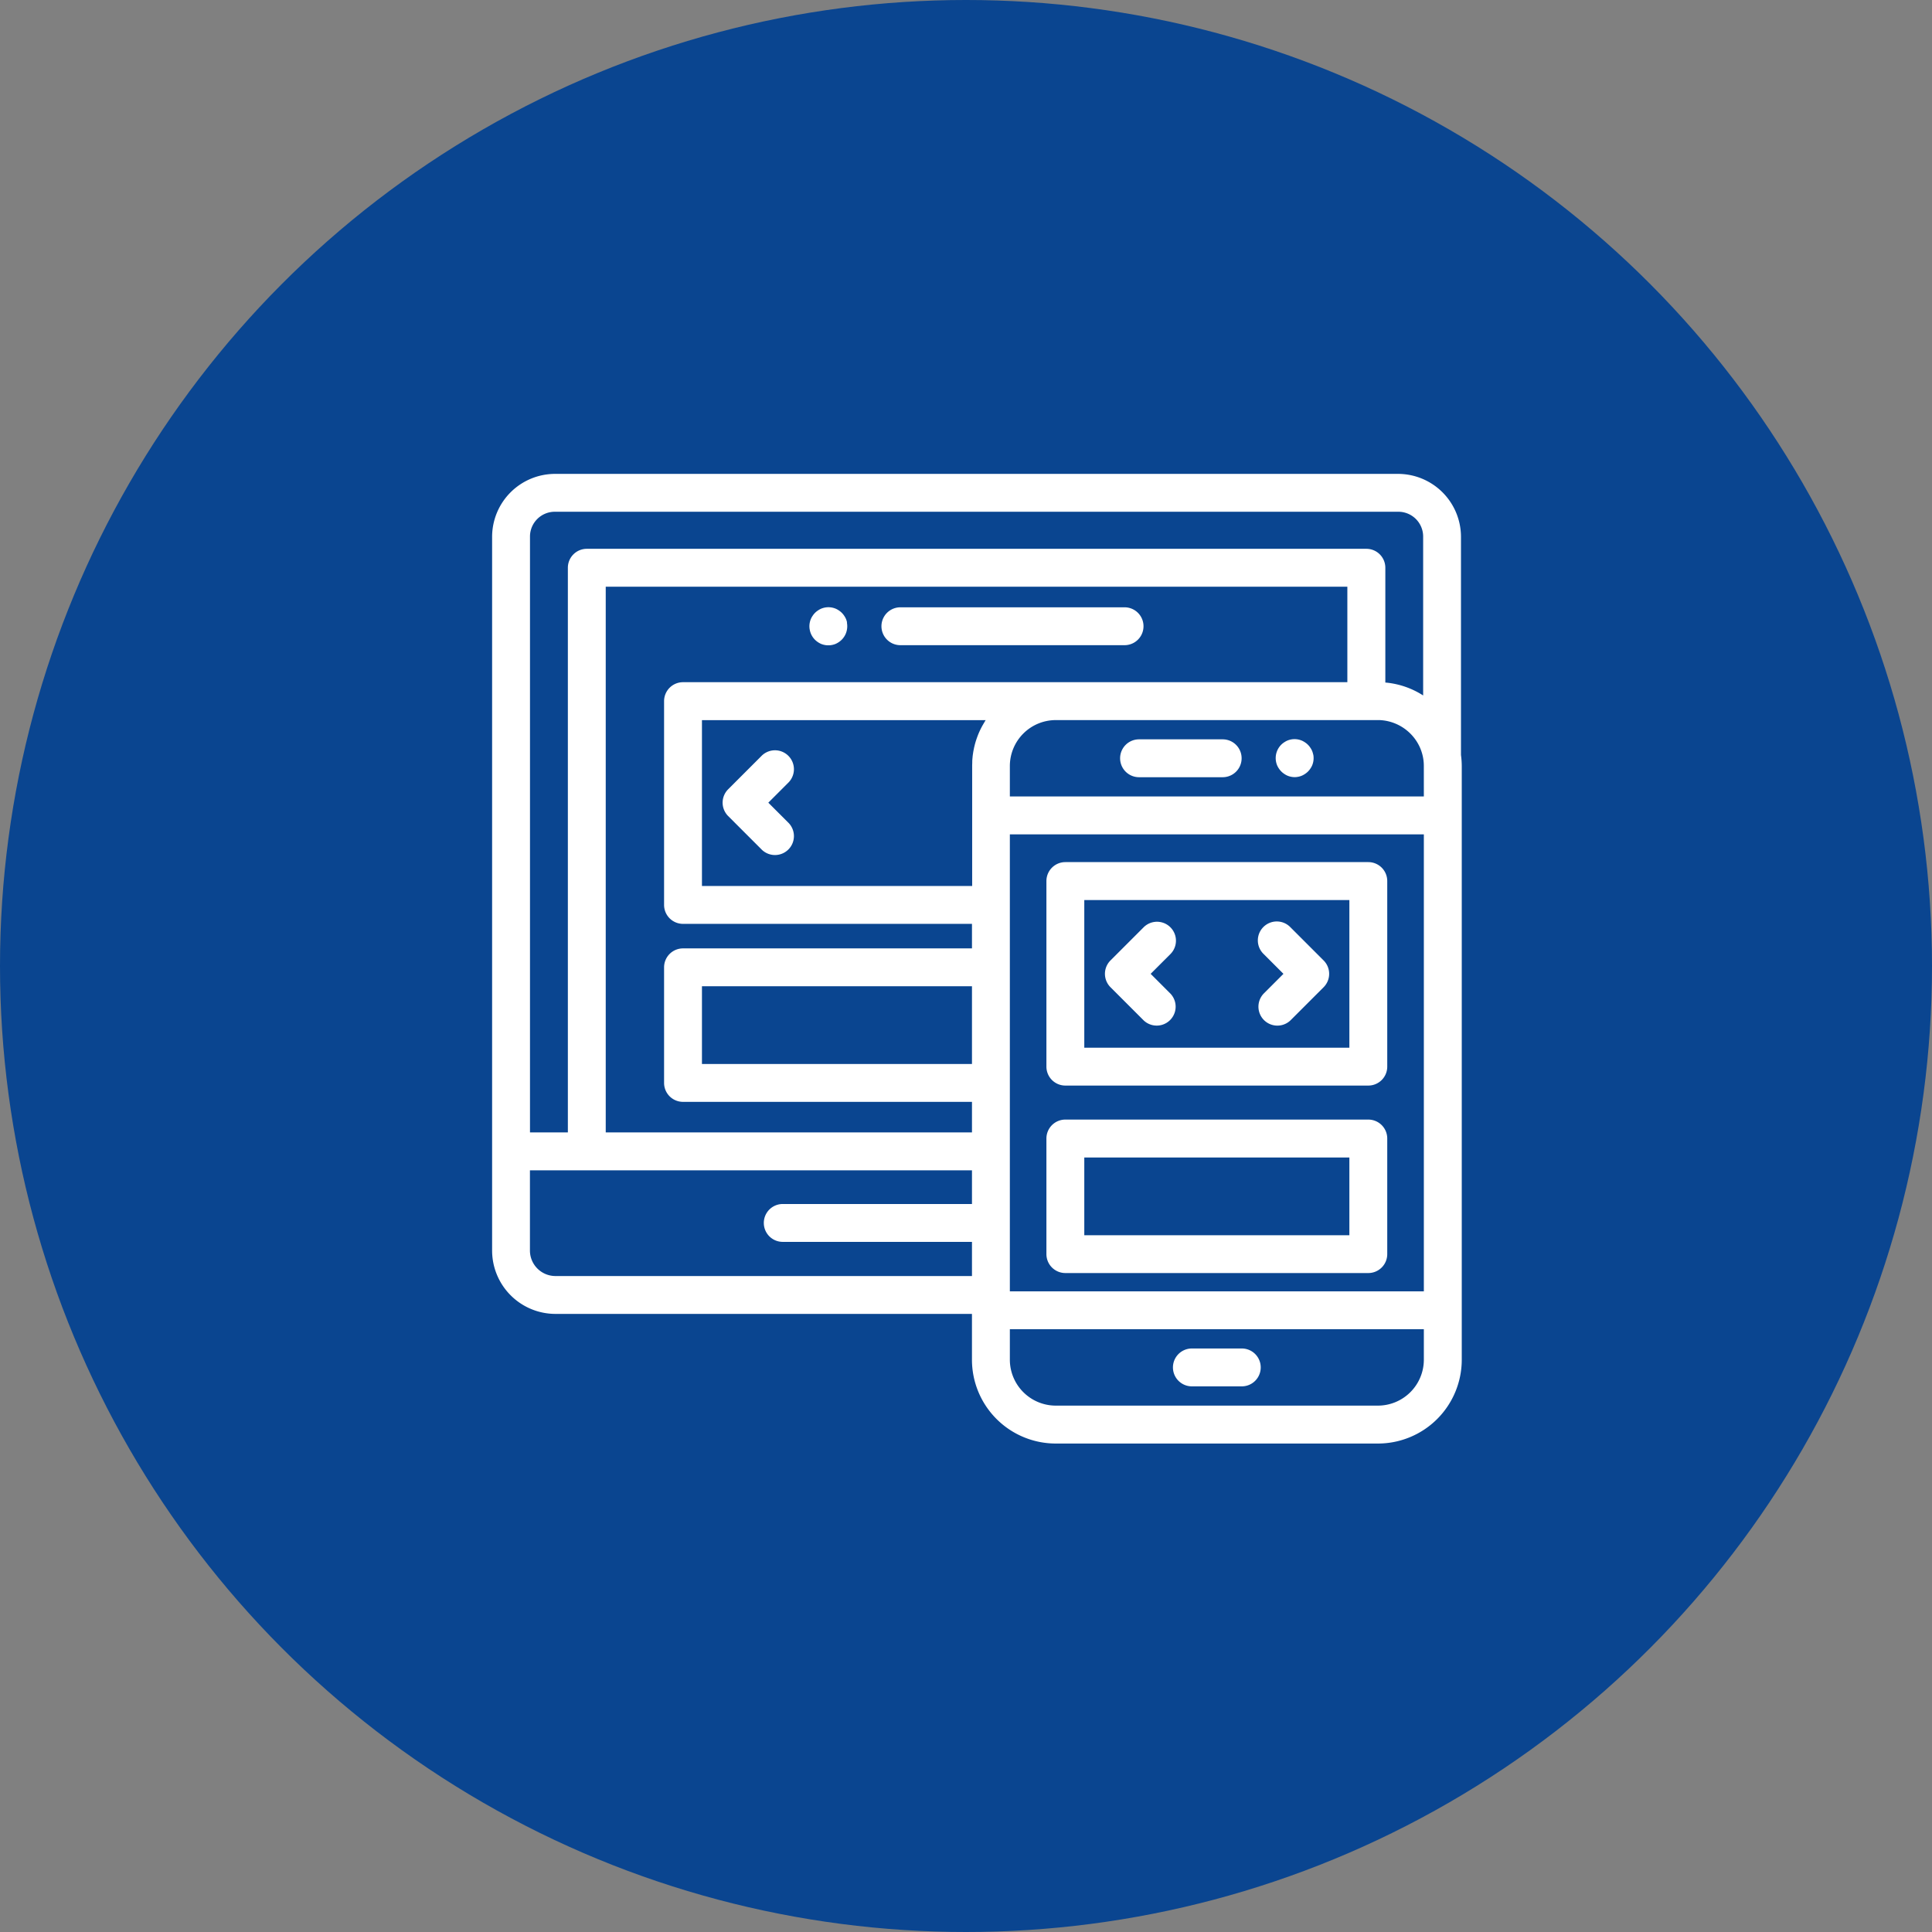 <svg xmlns="http://www.w3.org/2000/svg" width="106" height="106" viewBox="0 0 106 106">
  <rect x="0" y="0" width="106" height="106" fill="#808080" stroke="none"/>
  <g id="Group_7077" data-name="Group 7077" transform="translate(-629.657 -1951.657)">
    <g id="Visual-design" transform="translate(629.77 1951.77)">
      <g id="Desktop" transform="translate(0 0)">
        <g id="Why-choose-us_" data-name="Why-choose-us?">
          <g id="_5" data-name="5">
            <g id="Group-11">
              <circle id="Oval" cx="53" cy="53" r="53" transform="translate(-0.113 -0.113)" fill="#0a4590"/>
            </g>
          </g>
        </g>
      </g>
    </g>
    <g id="_002-responsive" data-name="002-responsive" transform="translate(656.657 1977.657)">
      <g id="Group_11986" data-name="Group 11986" transform="translate(0 0)">
        <g id="Group_11985" data-name="Group 11985">
          <path id="Path_26297" data-name="Path 26297" d="M53.157,15.421V3.43A3.457,3.457,0,0,0,49.682,0H3.475A3.457,3.457,0,0,0,0,3.43V42.613a3.479,3.479,0,0,0,3.475,3.475H26.327V48.6a4.6,4.6,0,0,0,4.6,4.6H48.6a4.6,4.6,0,0,0,4.6-4.6V16.027A4.63,4.63,0,0,0,53.157,15.421ZM2.078,3.43a1.361,1.361,0,0,1,1.4-1.352H49.682a1.361,1.361,0,0,1,1.4,1.352v8.727a4.567,4.567,0,0,0-1.975-.7h0l-.1-.009h0V5.15a1.039,1.039,0,0,0-1.039-1.039H5.2A1.039,1.039,0,0,0,4.156,5.15V36.13H2.078ZM26.328,40.058H15.946a1.039,1.039,0,0,0,0,2.078H26.328V44.01H3.475a1.4,1.4,0,0,1-1.4-1.4v-4.4H26.328Zm0-7.681H11.513V28.112H26.328ZM27,13.643l0,0c-.034.056-.067.114-.1.171l-.028.051q-.036.067-.069.134l-.024.049c-.028.06-.056.12-.082.181l-.012.03q-.033.078-.062.158l-.021.058q-.027.074-.051.15l-.015.045q-.03.1-.055.194c0,.015-.007.031-.011.046q-.019.077-.036.156c0,.02-.009.04-.012.06q-.017.086-.031.172c0,.011,0,.021-.005.032-.01.068-.019.136-.026.2,0,.018,0,.037-.005.056q-.007.079-.012.159c0,.02,0,.04,0,.061,0,.07-.005.141-.005.212V22.61H11.513v-9.1H27.081Q27.037,13.574,27,13.643ZM10.474,11.429a1.039,1.039,0,0,0-1.039,1.039V23.649a1.039,1.039,0,0,0,1.039,1.039H26.328v1.346H10.474a1.039,1.039,0,0,0-1.039,1.039v6.342a1.039,1.039,0,0,0,1.039,1.039H26.328V36.13H6.234V6.189H46.923v5.24ZM51.12,48.6A2.522,2.522,0,0,1,48.6,51.12H30.925A2.522,2.522,0,0,1,28.406,48.6V46.928H51.12Zm0-3.75H28.406V19.777H51.12Zm0-27.152H28.406V16.027a2.522,2.522,0,0,1,2.519-2.519H48.6c.074,0,.147,0,.219.01h.015a2.545,2.545,0,0,1,2.059,1.465L50.9,15c.027.06.052.122.074.184l.012.035c.02.06.039.121.055.183,0,.012.006.025.009.037.015.061.027.122.037.185a2.524,2.524,0,0,1,.032.4Z" fill="#fff"/>
        </g>
      </g>
      <g id="Group_11988" data-name="Group 11988" transform="translate(42.992 14.563)">
        <g id="Group_11987" data-name="Group 11987">
          <path id="Path_26298" data-name="Path 26298" d="M415.837,141a1.077,1.077,0,0,0-.059-.2,1.056,1.056,0,0,0-.1-.179,1.008,1.008,0,0,0-.287-.287,1.071,1.071,0,0,0-.18-.1,1.056,1.056,0,0,0-.194-.06,1.028,1.028,0,0,0-.406,0,1.108,1.108,0,0,0-.194.06,1.059,1.059,0,0,0-.179.1.994.994,0,0,0-.158.129,1.043,1.043,0,0,0-.3.735,1.029,1.029,0,0,0,.02.2,1.05,1.05,0,0,0,.059.194,1.029,1.029,0,0,0,.1.18,1.062,1.062,0,0,0,.13.158.988.988,0,0,0,.158.129,1.048,1.048,0,0,0,.179.1,1.017,1.017,0,0,0,.194.059,1.044,1.044,0,0,0,.2.021,1.023,1.023,0,0,0,.2-.021.972.972,0,0,0,.194-.059,1.06,1.06,0,0,0,.18-.1,1.007,1.007,0,0,0,.287-.287,1.024,1.024,0,0,0,.1-.18,1.051,1.051,0,0,0,.059-.194,1.054,1.054,0,0,0,0-.405Z" transform="translate(-413.78 -140.164)" fill="#fff"/>
        </g>
      </g>
      <g id="Group_11990" data-name="Group 11990" transform="translate(34.455 14.564)">
        <g id="Group_11989" data-name="Group 11989">
          <path id="Path_26299" data-name="Path 26299" d="M337.238,140.17h-4.589a1.039,1.039,0,1,0,0,2.078h4.589a1.039,1.039,0,1,0,0-2.078Z" transform="translate(-331.61 -140.17)" fill="#fff"/>
        </g>
      </g>
      <g id="Group_11992" data-name="Group 11992" transform="translate(37.354 47.985)">
        <g id="Group_11991" data-name="Group 11991">
          <path id="Path_26300" data-name="Path 26300" d="M363.294,461.83h-2.738a1.039,1.039,0,0,0,0,2.078h2.738a1.039,1.039,0,1,0,0-2.078Z" transform="translate(-359.517 -461.83)" fill="#fff"/>
        </g>
      </g>
      <g id="Group_11994" data-name="Group 11994" transform="translate(12.645 15.182)">
        <g id="Group_11993" data-name="Group 11993">
          <path id="Path_26301" data-name="Path 26301" d="M124.214,148.971l1.084-1.084a1.039,1.039,0,1,0-1.469-1.469l-1.818,1.818a1.039,1.039,0,0,0,0,1.469l1.818,1.818a1.039,1.039,0,1,0,1.469-1.469Z" transform="translate(-121.705 -146.114)" fill="#fff"/>
        </g>
      </g>
      <g id="Group_11996" data-name="Group 11996" transform="translate(17.417 7.32)">
        <g id="Group_11995" data-name="Group 11995">
          <path id="Path_26302" data-name="Path 26302" d="M169.688,71.291a1.046,1.046,0,0,0-.059-.194,1.025,1.025,0,0,0-.1-.18,1.056,1.056,0,0,0-.129-.158,1.043,1.043,0,0,0-.158-.129,1.114,1.114,0,0,0-.18-.1,1.058,1.058,0,0,0-.194-.059,1.028,1.028,0,0,0-.406,0,1.058,1.058,0,0,0-.194.059,1.115,1.115,0,0,0-.18.1,1.01,1.01,0,0,0-.287.287,1.025,1.025,0,0,0-.1.18,1.047,1.047,0,0,0-.059.194,1,1,0,0,0,0,.405,1.083,1.083,0,0,0,.059.2,1.054,1.054,0,0,0,.224.337,1.119,1.119,0,0,0,.158.13,1.106,1.106,0,0,0,.18.1,1.055,1.055,0,0,0,.194.058,1.05,1.05,0,0,0,.6-.058,1.1,1.1,0,0,0,.18-.1,1.117,1.117,0,0,0,.158-.13,1.054,1.054,0,0,0,.224-.337,1.084,1.084,0,0,0,.059-.2,1.049,1.049,0,0,0,0-.405Z" transform="translate(-167.63 -70.455)" fill="#fff"/>
        </g>
      </g>
      <g id="Group_11998" data-name="Group 11998" transform="translate(21.366 7.32)">
        <g id="Group_11997" data-name="Group 11997">
          <path id="Path_26303" data-name="Path 26303" d="M218.97,70.451h-12.3a1.039,1.039,0,1,0,0,2.078h12.3a1.039,1.039,0,0,0,0-2.078Z" transform="translate(-205.636 -70.451)" fill="#fff"/>
        </g>
      </g>
      <g id="Group_12000" data-name="Group 12000" transform="translate(30.412 21.3)">
        <g id="Group_11999" data-name="Group 11999">
          <path id="Path_26304" data-name="Path 26304" d="M310.364,205.005H293.742a1.039,1.039,0,0,0-1.039,1.039v10.182a1.039,1.039,0,0,0,1.039,1.039h16.622a1.039,1.039,0,0,0,1.039-1.039V206.044A1.039,1.039,0,0,0,310.364,205.005Zm-15.583,10.182v-8.1h14.544v8.1Z" transform="translate(-292.703 -205.005)" fill="#fff"/>
        </g>
      </g>
      <g id="Group_12002" data-name="Group 12002" transform="translate(30.412 35.426)">
        <g id="Group_12001" data-name="Group 12001">
          <path id="Path_26305" data-name="Path 26305" d="M310.364,340.955H293.742a1.039,1.039,0,0,0-1.039,1.039v6.342a1.039,1.039,0,0,0,1.039,1.039h16.622a1.039,1.039,0,0,0,1.039-1.039v-6.342A1.039,1.039,0,0,0,310.364,340.955ZM294.781,347.3v-4.264h14.544V347.3Z" transform="translate(-292.703 -340.955)" fill="#fff"/>
        </g>
      </g>
      <g id="Group_12004" data-name="Group 12004" transform="translate(42.028 24.573)">
        <g id="Group_12003" data-name="Group 12003">
          <path id="Path_26306" data-name="Path 26306" d="M408.091,238.625l-1.818-1.818a1.039,1.039,0,1,0-1.469,1.469l1.084,1.084-1.084,1.084a1.039,1.039,0,0,0,1.469,1.469l1.818-1.818A1.039,1.039,0,0,0,408.091,238.625Z" transform="translate(-404.499 -236.503)" fill="#fff"/>
        </g>
      </g>
      <g id="Group_12006" data-name="Group 12006" transform="translate(33.622 24.573)">
        <g id="Group_12005" data-name="Group 12005">
          <path id="Path_26307" data-name="Path 26307" d="M326.106,239.359l1.084-1.084a1.039,1.039,0,0,0-1.47-1.469l-1.818,1.818a1.039,1.039,0,0,0,0,1.469l1.818,1.818a1.039,1.039,0,0,0,1.469-1.469Z" transform="translate(-323.597 -236.502)" fill="#fff"/>
        </g>
      </g>
    </g>
  </g>
</svg>
